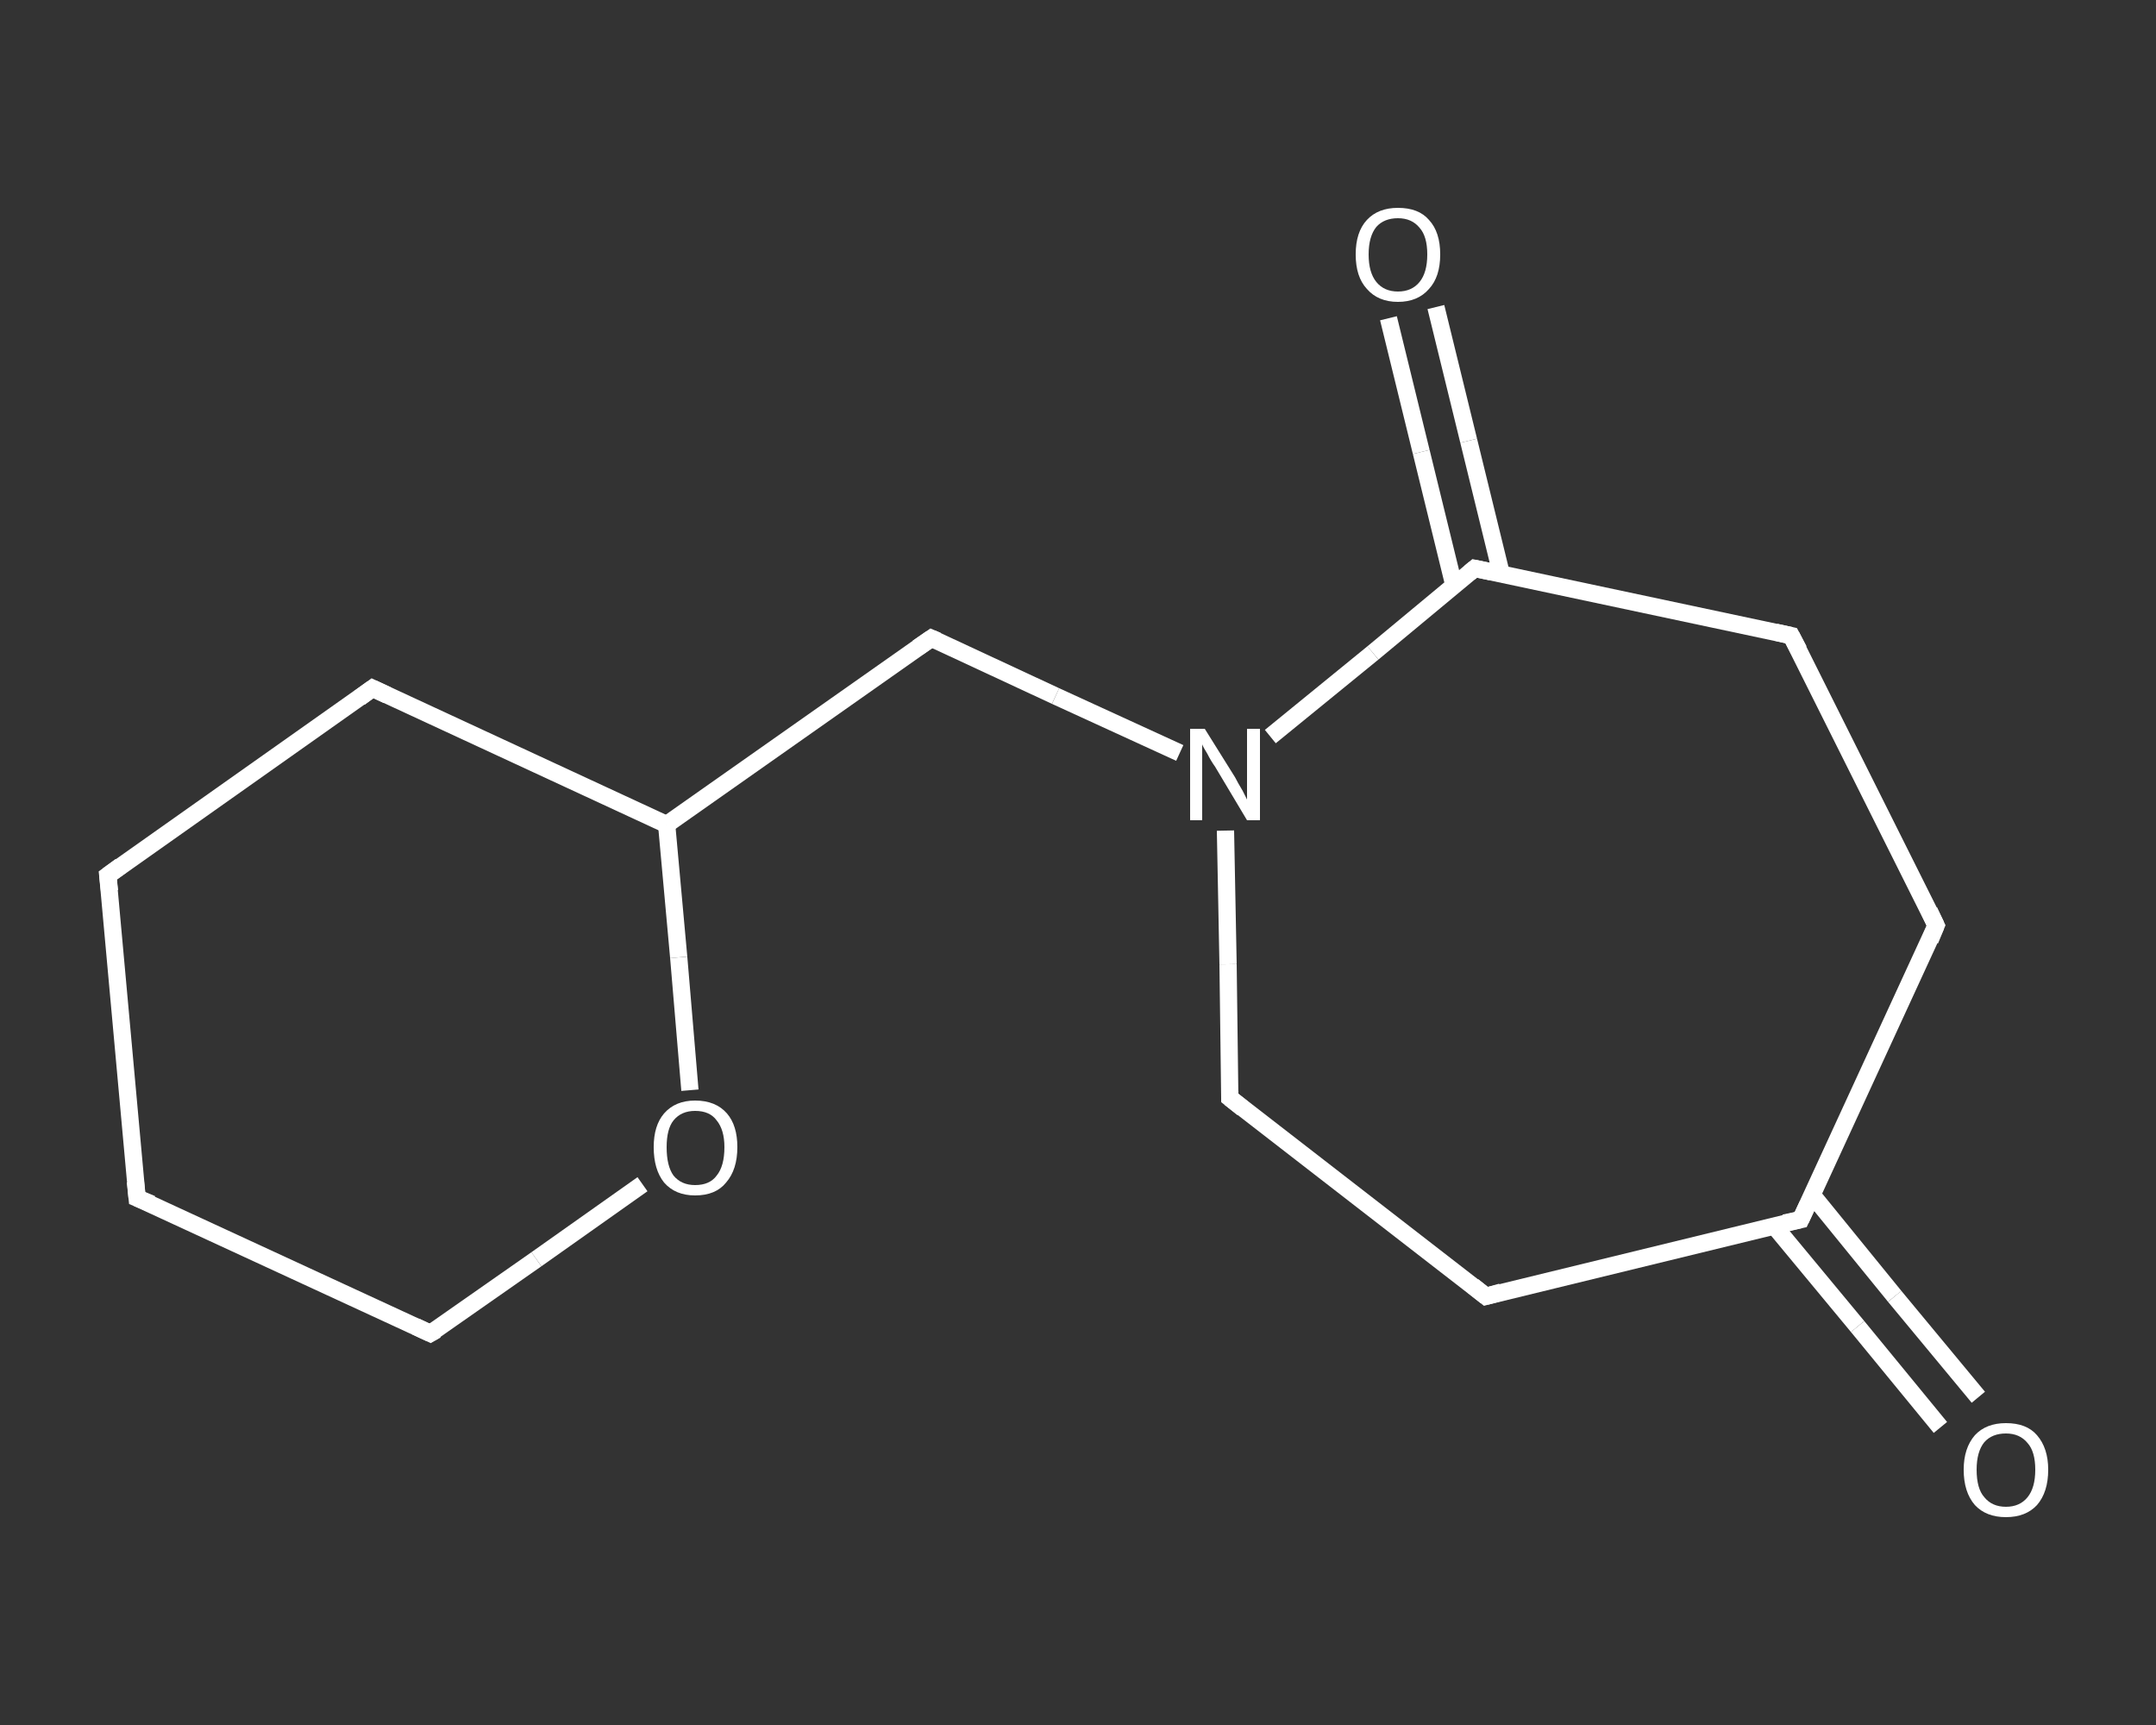 <?xml version='1.0' encoding='iso-8859-1'?>
<svg version='1.1' baseProfile='full'
              xmlns='http://www.w3.org/2000/svg'
                      xmlns:rdkit='http://www.rdkit.org/xml'
                      xmlns:xlink='http://www.w3.org/1999/xlink'
                  xml:space='preserve'
width='250px' height='200px' viewBox='0 0 250 200'>
<rect x="0" y="0" width="250" height="200" fill="#333333" stroke="none"/>
<!-- END OF HEADER -->
<rect style='opacity:1.0;fill:transparent;stroke:none' width='250.0' height='200.0' x='0.0' y='0.0'> </rect>
<path class='bond-0 atom-0 atom-1' d='M 225.0,165.5 L 215.4,153.8' style='fill:none;fill-rule:evenodd;stroke:#FFFFFF;stroke-width:2.0px;stroke-linecap:butt;stroke-linejoin:miter;stroke-opacity:1' />
<path class='bond-0 atom-0 atom-1' d='M 215.4,153.8 L 205.7,142.1' style='fill:none;fill-rule:evenodd;stroke:#FFFFFF;stroke-width:2.0px;stroke-linecap:butt;stroke-linejoin:miter;stroke-opacity:1' />
<path class='bond-0 atom-0 atom-1' d='M 229.4,162.0 L 219.7,150.3' style='fill:none;fill-rule:evenodd;stroke:#FFFFFF;stroke-width:2.0px;stroke-linecap:butt;stroke-linejoin:miter;stroke-opacity:1' />
<path class='bond-0 atom-0 atom-1' d='M 219.7,150.3 L 210.1,138.5' style='fill:none;fill-rule:evenodd;stroke:#FFFFFF;stroke-width:2.0px;stroke-linecap:butt;stroke-linejoin:miter;stroke-opacity:1' />
<path class='bond-1 atom-1 atom-2' d='M 208.8,141.4 L 224.5,107.3' style='fill:none;fill-rule:evenodd;stroke:#FFFFFF;stroke-width:2.0px;stroke-linecap:butt;stroke-linejoin:miter;stroke-opacity:1' />
<path class='bond-2 atom-2 atom-3' d='M 224.5,107.3 L 207.7,73.7' style='fill:none;fill-rule:evenodd;stroke:#FFFFFF;stroke-width:2.0px;stroke-linecap:butt;stroke-linejoin:miter;stroke-opacity:1' />
<path class='bond-3 atom-3 atom-4' d='M 207.7,73.7 L 171.0,65.9' style='fill:none;fill-rule:evenodd;stroke:#FFFFFF;stroke-width:2.0px;stroke-linecap:butt;stroke-linejoin:miter;stroke-opacity:1' />
<path class='bond-4 atom-4 atom-5' d='M 174.1,66.6 L 170.3,51.1' style='fill:none;fill-rule:evenodd;stroke:#FFFFFF;stroke-width:2.0px;stroke-linecap:butt;stroke-linejoin:miter;stroke-opacity:1' />
<path class='bond-4 atom-4 atom-5' d='M 170.3,51.1 L 166.5,35.6' style='fill:none;fill-rule:evenodd;stroke:#FFFFFF;stroke-width:2.0px;stroke-linecap:butt;stroke-linejoin:miter;stroke-opacity:1' />
<path class='bond-4 atom-4 atom-5' d='M 168.6,67.9 L 164.8,52.4' style='fill:none;fill-rule:evenodd;stroke:#FFFFFF;stroke-width:2.0px;stroke-linecap:butt;stroke-linejoin:miter;stroke-opacity:1' />
<path class='bond-4 atom-4 atom-5' d='M 164.8,52.4 L 161.0,36.9' style='fill:none;fill-rule:evenodd;stroke:#FFFFFF;stroke-width:2.0px;stroke-linecap:butt;stroke-linejoin:miter;stroke-opacity:1' />
<path class='bond-5 atom-4 atom-6' d='M 171.0,65.9 L 159.2,75.7' style='fill:none;fill-rule:evenodd;stroke:#FFFFFF;stroke-width:2.0px;stroke-linecap:butt;stroke-linejoin:miter;stroke-opacity:1' />
<path class='bond-5 atom-4 atom-6' d='M 159.2,75.7 L 147.3,85.4' style='fill:none;fill-rule:evenodd;stroke:#FFFFFF;stroke-width:2.0px;stroke-linecap:butt;stroke-linejoin:miter;stroke-opacity:1' />
<path class='bond-6 atom-6 atom-7' d='M 136.8,87.3 L 122.4,80.7' style='fill:none;fill-rule:evenodd;stroke:#FFFFFF;stroke-width:2.0px;stroke-linecap:butt;stroke-linejoin:miter;stroke-opacity:1' />
<path class='bond-6 atom-6 atom-7' d='M 122.4,80.7 L 108.0,74.0' style='fill:none;fill-rule:evenodd;stroke:#FFFFFF;stroke-width:2.0px;stroke-linecap:butt;stroke-linejoin:miter;stroke-opacity:1' />
<path class='bond-7 atom-7 atom-8' d='M 108.0,74.0 L 77.3,95.6' style='fill:none;fill-rule:evenodd;stroke:#FFFFFF;stroke-width:2.0px;stroke-linecap:butt;stroke-linejoin:miter;stroke-opacity:1' />
<path class='bond-8 atom-8 atom-9' d='M 77.3,95.6 L 43.2,79.8' style='fill:none;fill-rule:evenodd;stroke:#FFFFFF;stroke-width:2.0px;stroke-linecap:butt;stroke-linejoin:miter;stroke-opacity:1' />
<path class='bond-9 atom-9 atom-10' d='M 43.2,79.8 L 12.5,101.5' style='fill:none;fill-rule:evenodd;stroke:#FFFFFF;stroke-width:2.0px;stroke-linecap:butt;stroke-linejoin:miter;stroke-opacity:1' />
<path class='bond-10 atom-10 atom-11' d='M 12.5,101.5 L 15.9,138.9' style='fill:none;fill-rule:evenodd;stroke:#FFFFFF;stroke-width:2.0px;stroke-linecap:butt;stroke-linejoin:miter;stroke-opacity:1' />
<path class='bond-11 atom-11 atom-12' d='M 15.9,138.9 L 49.9,154.6' style='fill:none;fill-rule:evenodd;stroke:#FFFFFF;stroke-width:2.0px;stroke-linecap:butt;stroke-linejoin:miter;stroke-opacity:1' />
<path class='bond-12 atom-12 atom-13' d='M 49.9,154.6 L 62.2,146.0' style='fill:none;fill-rule:evenodd;stroke:#FFFFFF;stroke-width:2.0px;stroke-linecap:butt;stroke-linejoin:miter;stroke-opacity:1' />
<path class='bond-12 atom-12 atom-13' d='M 62.2,146.0 L 74.5,137.3' style='fill:none;fill-rule:evenodd;stroke:#FFFFFF;stroke-width:2.0px;stroke-linecap:butt;stroke-linejoin:miter;stroke-opacity:1' />
<path class='bond-13 atom-6 atom-14' d='M 142.1,96.3 L 142.4,111.8' style='fill:none;fill-rule:evenodd;stroke:#FFFFFF;stroke-width:2.0px;stroke-linecap:butt;stroke-linejoin:miter;stroke-opacity:1' />
<path class='bond-13 atom-6 atom-14' d='M 142.4,111.8 L 142.6,127.3' style='fill:none;fill-rule:evenodd;stroke:#FFFFFF;stroke-width:2.0px;stroke-linecap:butt;stroke-linejoin:miter;stroke-opacity:1' />
<path class='bond-14 atom-14 atom-15' d='M 142.6,127.3 L 172.3,150.3' style='fill:none;fill-rule:evenodd;stroke:#FFFFFF;stroke-width:2.0px;stroke-linecap:butt;stroke-linejoin:miter;stroke-opacity:1' />
<path class='bond-15 atom-15 atom-1' d='M 172.3,150.3 L 208.8,141.4' style='fill:none;fill-rule:evenodd;stroke:#FFFFFF;stroke-width:2.0px;stroke-linecap:butt;stroke-linejoin:miter;stroke-opacity:1' />
<path class='bond-16 atom-13 atom-8' d='M 80.0,126.4 L 78.7,111.0' style='fill:none;fill-rule:evenodd;stroke:#FFFFFF;stroke-width:2.0px;stroke-linecap:butt;stroke-linejoin:miter;stroke-opacity:1' />
<path class='bond-16 atom-13 atom-8' d='M 78.7,111.0 L 77.3,95.6' style='fill:none;fill-rule:evenodd;stroke:#FFFFFF;stroke-width:2.0px;stroke-linecap:butt;stroke-linejoin:miter;stroke-opacity:1' />
<path d='M 209.6,139.7 L 208.8,141.4 L 206.9,141.8' style='fill:none;stroke:#FFFFFF;stroke-width:2.0px;stroke-linecap:butt;stroke-linejoin:miter;stroke-opacity:1;' />
<path d='M 223.8,109.0 L 224.5,107.3 L 223.7,105.6' style='fill:none;stroke:#FFFFFF;stroke-width:2.0px;stroke-linecap:butt;stroke-linejoin:miter;stroke-opacity:1;' />
<path d='M 208.6,75.4 L 207.7,73.7 L 205.9,73.3' style='fill:none;stroke:#FFFFFF;stroke-width:2.0px;stroke-linecap:butt;stroke-linejoin:miter;stroke-opacity:1;' />
<path d='M 172.9,66.3 L 171.0,65.9 L 170.4,66.4' style='fill:none;stroke:#FFFFFF;stroke-width:2.0px;stroke-linecap:butt;stroke-linejoin:miter;stroke-opacity:1;' />
<path d='M 108.7,74.3 L 108.0,74.0 L 106.4,75.1' style='fill:none;stroke:#FFFFFF;stroke-width:2.0px;stroke-linecap:butt;stroke-linejoin:miter;stroke-opacity:1;' />
<path d='M 44.9,80.6 L 43.2,79.8 L 41.7,80.9' style='fill:none;stroke:#FFFFFF;stroke-width:2.0px;stroke-linecap:butt;stroke-linejoin:miter;stroke-opacity:1;' />
<path d='M 14.0,100.4 L 12.5,101.5 L 12.7,103.3' style='fill:none;stroke:#FFFFFF;stroke-width:2.0px;stroke-linecap:butt;stroke-linejoin:miter;stroke-opacity:1;' />
<path d='M 15.7,137.0 L 15.9,138.9 L 17.6,139.6' style='fill:none;stroke:#FFFFFF;stroke-width:2.0px;stroke-linecap:butt;stroke-linejoin:miter;stroke-opacity:1;' />
<path d='M 48.2,153.8 L 49.9,154.6 L 50.6,154.2' style='fill:none;stroke:#FFFFFF;stroke-width:2.0px;stroke-linecap:butt;stroke-linejoin:miter;stroke-opacity:1;' />
<path d='M 142.6,126.5 L 142.6,127.3 L 144.1,128.5' style='fill:none;stroke:#FFFFFF;stroke-width:2.0px;stroke-linecap:butt;stroke-linejoin:miter;stroke-opacity:1;' />
<path d='M 170.8,149.1 L 172.3,150.3 L 174.1,149.8' style='fill:none;stroke:#FFFFFF;stroke-width:2.0px;stroke-linecap:butt;stroke-linejoin:miter;stroke-opacity:1;' />
<path class='atom-0' d='M 227.7 170.4
Q 227.7 167.9, 229.0 166.4
Q 230.3 165.0, 232.6 165.0
Q 235.0 165.0, 236.2 166.4
Q 237.5 167.9, 237.5 170.4
Q 237.5 173.0, 236.2 174.5
Q 234.9 175.9, 232.6 175.9
Q 230.3 175.9, 229.0 174.5
Q 227.7 173.0, 227.7 170.4
M 232.6 174.7
Q 234.2 174.7, 235.1 173.6
Q 236.0 172.5, 236.0 170.4
Q 236.0 168.3, 235.1 167.3
Q 234.2 166.2, 232.6 166.2
Q 231.0 166.2, 230.1 167.2
Q 229.2 168.3, 229.2 170.4
Q 229.2 172.6, 230.1 173.6
Q 231.0 174.7, 232.6 174.7
' fill='#FFFFFF'/>
<path class='atom-5' d='M 157.2 29.5
Q 157.2 26.9, 158.5 25.5
Q 159.8 24.1, 162.1 24.1
Q 164.5 24.1, 165.7 25.5
Q 167.0 26.9, 167.0 29.5
Q 167.0 32.1, 165.7 33.5
Q 164.4 35.0, 162.1 35.0
Q 159.8 35.0, 158.5 33.5
Q 157.2 32.1, 157.2 29.5
M 162.1 33.8
Q 163.7 33.8, 164.6 32.7
Q 165.5 31.6, 165.5 29.5
Q 165.5 27.4, 164.6 26.4
Q 163.7 25.3, 162.1 25.3
Q 160.5 25.3, 159.6 26.3
Q 158.7 27.4, 158.7 29.5
Q 158.7 31.6, 159.6 32.7
Q 160.5 33.8, 162.1 33.8
' fill='#FFFFFF'/>
<path class='atom-6' d='M 139.7 84.5
L 143.2 90.1
Q 143.5 90.7, 144.1 91.7
Q 144.6 92.7, 144.6 92.7
L 144.6 84.5
L 146.1 84.5
L 146.1 95.1
L 144.6 95.1
L 140.9 88.9
Q 140.4 88.2, 140.0 87.4
Q 139.5 86.6, 139.4 86.3
L 139.4 95.1
L 138.0 95.1
L 138.0 84.5
L 139.7 84.5
' fill='#FFFFFF'/>
<path class='atom-13' d='M 75.8 133.0
Q 75.8 130.5, 77.0 129.1
Q 78.3 127.6, 80.6 127.6
Q 83.0 127.6, 84.3 129.1
Q 85.5 130.5, 85.5 133.0
Q 85.5 135.6, 84.2 137.1
Q 83.0 138.6, 80.6 138.6
Q 78.3 138.6, 77.0 137.1
Q 75.8 135.6, 75.8 133.0
M 80.6 137.4
Q 82.3 137.4, 83.1 136.3
Q 84.0 135.2, 84.0 133.0
Q 84.0 131.0, 83.1 129.9
Q 82.3 128.8, 80.6 128.8
Q 79.0 128.8, 78.1 129.9
Q 77.3 130.9, 77.3 133.0
Q 77.3 135.2, 78.1 136.3
Q 79.0 137.4, 80.6 137.4
' fill='#FFFFFF'/>
</svg>
